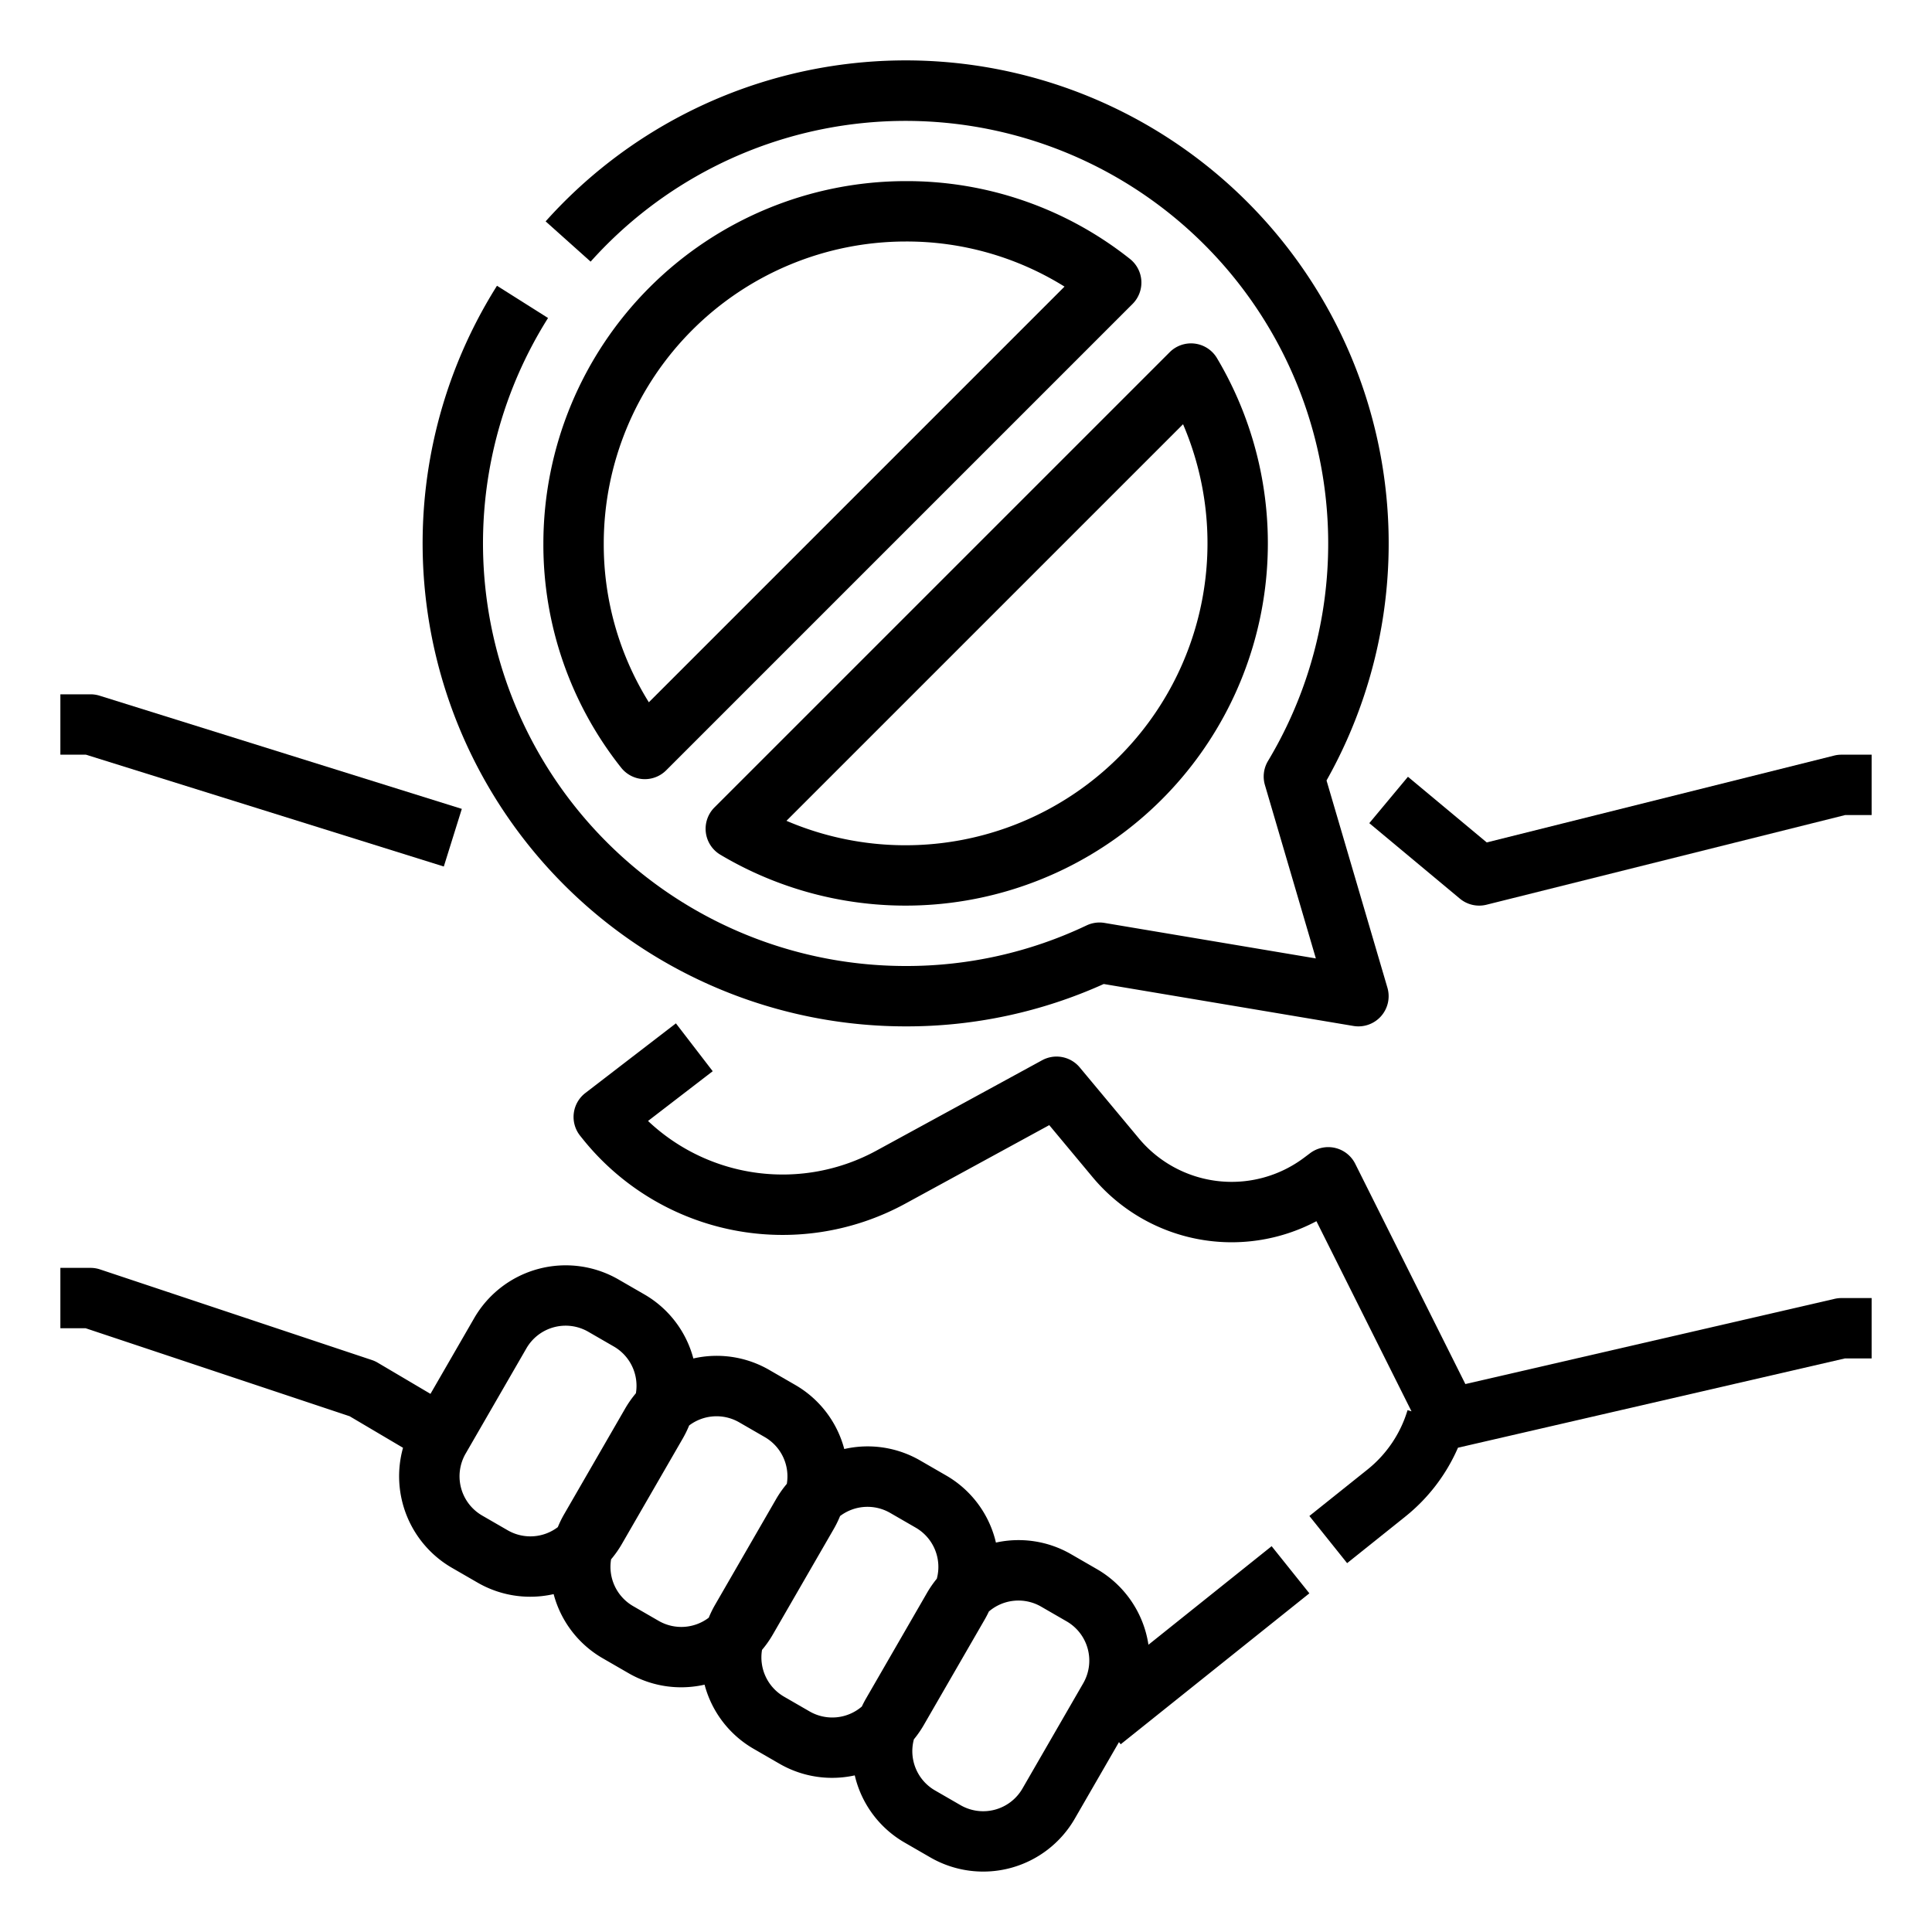 <?xml version="1.0"?>
<svg xmlns="http://www.w3.org/2000/svg" id="Outline" width="512" height="512" viewBox="0 0 512 512"><g><path d="M304.351,435.874a27.966,27.966,0,0,0-13.672-20.048l-6.781-3.915A27.8,27.8,0,0,0,263.93,408.8q-.1-.407-.2-.813a27.82,27.82,0,0,0-13.046-17l-6.782-3.915a27.807,27.807,0,0,0-20.167-3.064l0-.019a27.82,27.82,0,0,0-13.046-17l-6.782-3.915a27.8,27.8,0,0,0-20.167-3.064l0-.019a27.82,27.82,0,0,0-13.046-17l-6.782-3.915a28,28,0,0,0-38.249,10.248l-11.583,20.063-14-8.27a7.952,7.952,0,0,0-1.54-.7l-72-24A8,8,0,0,0,24,336H16v16h6.7l69.961,23.32,14.144,8.358a28.03,28.03,0,0,0,12.97,31.813l6.782,3.915a27.821,27.821,0,0,0,13.953,3.746,28.2,28.2,0,0,0,6.211-.695l.008.032a27.82,27.82,0,0,0,13.046,17l6.782,3.915a27.821,27.821,0,0,0,13.953,3.746,28.2,28.2,0,0,0,6.211-.695l.008.032a27.82,27.82,0,0,0,13.046,17l6.782,3.915a27.821,27.821,0,0,0,13.953,3.746,28.1,28.1,0,0,0,6.011-.652q.1.415.208.828a27.82,27.82,0,0,0,13.046,17l6.782,3.916A28.017,28.017,0,0,0,284.808,482l11.732-20.322.458.572,50-40-10-12.494ZM134.559,405.55l-6.782-3.916a12.014,12.014,0,0,1-4.392-16.392l16.121-27.922a12,12,0,0,1,16.392-4.392l6.782,3.916a12.017,12.017,0,0,1,5.838,12.385,28.381,28.381,0,0,0-2.869,4.091l-16.12,27.922a28.315,28.315,0,0,0-1.7,3.46A12.016,12.016,0,0,1,134.559,405.55Zm40,24-6.782-3.916a12.022,12.022,0,0,1-5.83-12.4,28.03,28.03,0,0,0,2.861-4.073l16.12-27.921a28.433,28.433,0,0,0,1.7-3.472,12.025,12.025,0,0,1,13.268-.836l6.782,3.916a12.017,12.017,0,0,1,5.838,12.385,28.381,28.381,0,0,0-2.869,4.091l-16.12,27.922a28.386,28.386,0,0,0-1.7,3.46A12.014,12.014,0,0,1,174.559,429.55Zm40,24-6.782-3.916a12.022,12.022,0,0,1-5.83-12.4,28.03,28.03,0,0,0,2.861-4.073l16.12-27.921a28.433,28.433,0,0,0,1.7-3.472,12.025,12.025,0,0,1,13.268-.836l6.782,3.916a12.01,12.01,0,0,1,5.587,13.527,28.307,28.307,0,0,0-2.618,3.789l-16.12,27.922q-.613,1.06-1.127,2.158A12.02,12.02,0,0,1,214.559,453.55ZM270.951,474a12.015,12.015,0,0,1-16.392,4.392l-6.782-3.915a12.012,12.012,0,0,1-5.584-13.539,28.108,28.108,0,0,0,2.615-3.778l16.12-27.921q.616-1.067,1.133-2.171a12.02,12.02,0,0,1,13.837-1.3l6.782,3.915a12.014,12.014,0,0,1,4.392,16.392Z"/><path d="M117.614,229.636l4.772-15.272-96-30A8.01,8.01,0,0,0,24,184H16v16h6.779Z"/><path d="M486.2,344.205l-97.863,22.584-29.183-58.367A8,8,0,0,0,347.2,305.6l-1.6,1.2a31.985,31.985,0,0,1-43.783-5.114l-15.672-18.807a8,8,0,0,0-9.977-1.9l-43.84,23.913a51.931,51.931,0,0,1-60.592-7.826l17.14-13.185L179.123,271.2l-24,18.461A8,8,0,0,0,153.753,301l.577.72a67.9,67.9,0,0,0,85.66,17.218l38.072-20.766,11.464,13.758a47.985,47.985,0,0,0,59.342,11.7l25.194,50.388-1.048-.315a31.849,31.849,0,0,1-10.653,15.768L347,401.753l10,12.494,15.358-12.287a47.748,47.748,0,0,0,14.019-18.3L488.911,360H496V344h-8A8.013,8.013,0,0,0,486.2,344.205Z"/><path d="M488,200a7.977,7.977,0,0,0-1.94.239L394,223.253l-20.878-17.4-10.244,12.292,24,20a8,8,0,0,0,7.062,1.615L488.985,216H496V200Z"/><path d="M240,272a126.851,126.851,0,0,0,52.5-11.228l66.178,11.118a8,8,0,0,0,9-10.145l-16.135-54.91A128.012,128.012,0,0,0,144.6,58.664l11.922,10.671A112.013,112.013,0,0,1,336.038,201.66a8,8,0,0,0-.821,6.381l13.5,45.952-56.012-9.41a8.006,8.006,0,0,0-4.755.663A110.984,110.984,0,0,1,240,256,112.022,112.022,0,0,1,145.237,84.272l-13.528-8.544A128.023,128.023,0,0,0,240,272Z"/><path d="M299.44,68.611A95.019,95.019,0,0,0,240,48a96.108,96.108,0,0,0-96,96,95.024,95.024,0,0,0,20.61,59.44,8,8,0,0,0,5.811,3.029c.157.01.313.014.469.014a8,8,0,0,0,5.656-2.343L300.14,80.547a8,8,0,0,0-.7-11.936Zm-127.488,117.5A79.112,79.112,0,0,1,160,144a80.091,80.091,0,0,1,80-80,79.113,79.113,0,0,1,42.107,11.953Z"/><path d="M187.054,220.624a8,8,0,0,0,3.841,5.882A96.02,96.02,0,0,0,322.506,94.9a8,8,0,0,0-12.528-1.559L189.336,213.979A8,8,0,0,0,187.054,220.624Zm126.467-108.2a80.035,80.035,0,0,1-105.1,105.1Z"/></g></svg>
